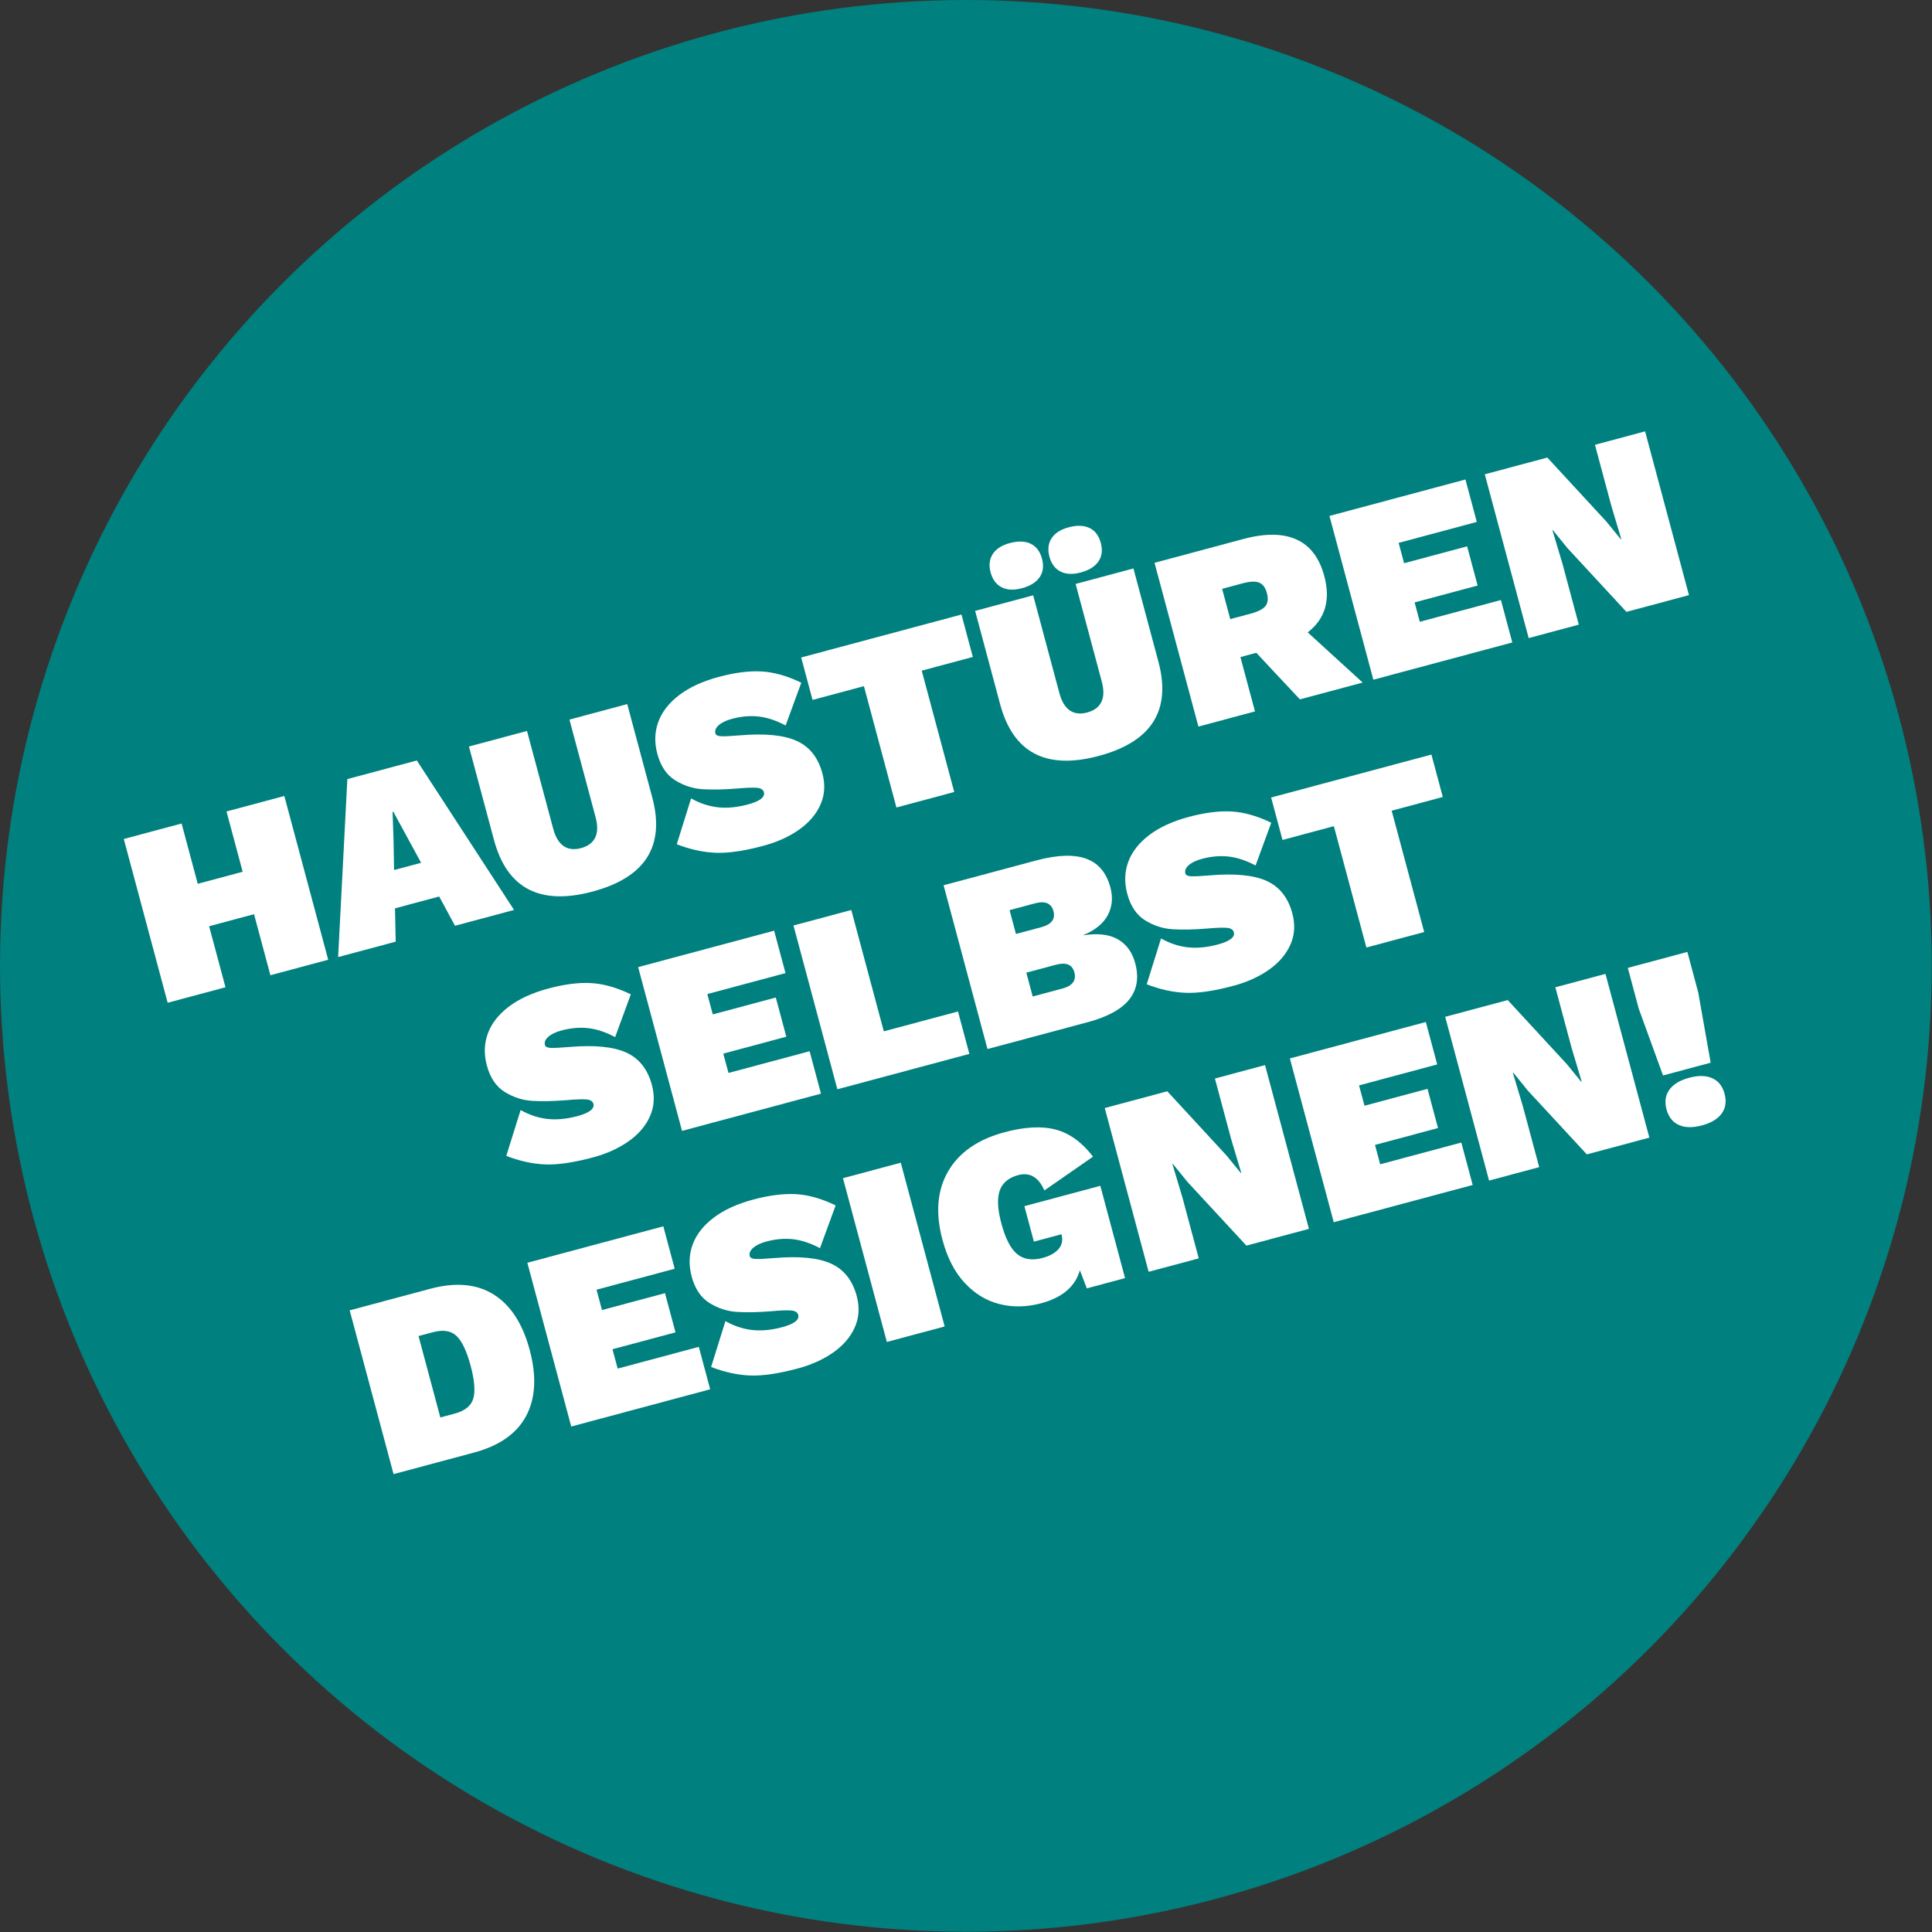 <svg xmlns="http://www.w3.org/2000/svg" xmlns:xlink="http://www.w3.org/1999/xlink" xmlns:serif="http://www.serif.com/" width="100%" height="100%" viewBox="0 0 361 361" xml:space="preserve" style="fill-rule:evenodd;clip-rule:evenodd;stroke-linejoin:round;stroke-miterlimit:2;"><rect x="0" y="0" width="361" height="361" fill="#333333" stroke="none"/><circle cx="180.477" cy="180.477" r="180.477" style="fill:#00807e;"></circle><path d="M53.126,148.73l8.2,30.601l-10.803,2.894l-3.056,-11.405l-8.392,2.248l3.056,11.406l-10.803,2.895l-8.199,-30.601l10.803,-2.895l3.018,11.267l8.392,-2.249l-3.018,-11.266l10.802,-2.895Z" style="fill:#fff;fill-rule:nonzero;"></path><path d="M82.062,167.513l-8.253,2.212l0.128,6.227l-10.757,2.882l1.723,-33.259l12.982,-3.479l18.168,27.93l-11.035,2.956l-2.956,-5.469Zm-3.378,-6.3l-5.19,-9.542l-0.139,0.037l0.185,5.516l0.09,5.343l5.054,-1.354Z" style="fill:#fff;fill-rule:nonzero;"></path><path d="M121.873,148.994c2.435,9.088 -1.277,14.952 -11.137,17.594c-9.861,2.642 -16.008,-0.58 -18.443,-9.668l-4.671,-17.433l10.849,-2.907l4.895,18.268c0.414,1.545 1.059,2.623 1.934,3.233c0.876,0.61 1.963,0.741 3.261,0.394c1.299,-0.348 2.182,-1.007 2.651,-1.978c0.469,-0.97 0.496,-2.228 0.082,-3.774l-4.895,-18.267l10.803,-2.895l4.671,17.433Z" style="fill:#fff;fill-rule:nonzero;"></path><path d="M134.325,126.476c3.03,-0.812 5.706,-1.148 8.029,-1.008c2.323,0.139 4.78,0.839 7.371,2.1l-2.928,7.99c-1.739,-0.926 -3.404,-1.482 -4.994,-1.669c-1.591,-0.186 -3.267,-0.044 -5.029,0.428c-1.081,0.29 -1.903,0.684 -2.466,1.183c-0.562,0.498 -0.772,1.01 -0.632,1.536c0.092,0.34 0.471,0.52 1.139,0.54c0.668,0.019 1.812,-0.039 3.432,-0.175c4.697,-0.397 8.244,-0.047 10.642,1.05c2.398,1.097 3.99,3.113 4.777,6.05c0.563,2.101 0.44,4.056 -0.368,5.862c-0.807,1.807 -2.145,3.366 -4.013,4.679c-1.868,1.312 -4.085,2.312 -6.651,2.999c-3.616,0.969 -6.597,1.404 -8.943,1.303c-2.346,-0.1 -4.757,-0.63 -7.234,-1.59l2.673,-8.568c1.638,0.92 3.311,1.474 5.018,1.663c1.706,0.188 3.565,0.013 5.574,-0.525c2.256,-0.605 3.26,-1.371 3.012,-2.298c-0.133,-0.494 -0.588,-0.77 -1.365,-0.827c-0.777,-0.057 -2.007,-0.009 -3.688,0.144c-2.466,0.196 -4.599,0.238 -6.402,0.125c-1.803,-0.113 -3.508,-0.667 -5.116,-1.661c-1.608,-0.993 -2.723,-2.649 -3.344,-4.967c-0.563,-2.102 -0.5,-4.09 0.191,-5.965c0.69,-1.875 1.991,-3.54 3.904,-4.997c1.912,-1.456 4.382,-2.59 7.411,-3.402Z" style="fill:#fff;fill-rule:nonzero;"></path><path d="M181.779,122.755l-9.551,2.559l6.075,22.673l-10.803,2.894l-6.075,-22.672l-9.597,2.572l-2.124,-7.929l29.951,-8.025l2.124,7.928Z" style="fill:#fff;fill-rule:nonzero;"></path><path d="M216.457,123.651c2.435,9.087 -1.278,14.952 -11.138,17.594c-9.86,2.642 -16.008,-0.581 -18.443,-9.668l-4.671,-17.433l10.849,-2.907l4.895,18.267c0.414,1.546 1.059,2.623 1.935,3.234c0.876,0.61 1.963,0.741 3.261,0.393c1.298,-0.348 2.182,-1.007 2.65,-1.977c0.469,-0.971 0.497,-2.229 0.082,-3.774l-4.894,-18.268l10.803,-2.894l4.671,17.433Zm-27.759,-22.18c1.546,-0.414 2.841,-0.372 3.886,0.127c1.044,0.499 1.749,1.428 2.113,2.788c0.365,1.36 0.219,2.517 -0.436,3.471c-0.656,0.954 -1.756,1.638 -3.301,2.053c-1.515,0.405 -2.781,0.347 -3.799,-0.175c-1.018,-0.523 -1.705,-1.448 -2.061,-2.777c-0.356,-1.33 -0.224,-2.475 0.396,-3.436c0.62,-0.961 1.688,-1.645 3.202,-2.051Zm10.989,-2.944c1.545,-0.414 2.84,-0.372 3.885,0.127c1.045,0.498 1.749,1.428 2.114,2.788c0.364,1.36 0.219,2.517 -0.437,3.471c-0.655,0.954 -1.756,1.638 -3.301,2.052c-1.515,0.406 -2.781,0.348 -3.799,-0.175c-1.018,-0.522 -1.705,-1.448 -2.061,-2.777c-0.356,-1.329 -0.224,-2.474 0.397,-3.435c0.62,-0.962 1.687,-1.645 3.202,-2.051Z" style="fill:#fff;fill-rule:nonzero;"></path><path d="M234.744,121.981l-2.968,0.795l2.721,10.154l-10.571,2.832l-8.199,-30.6l16.598,-4.448c4.08,-1.093 7.393,-1.062 9.939,0.095c2.546,1.156 4.275,3.435 5.186,6.835c1.201,4.481 0.169,7.988 -3.095,10.519l10.264,9.375l-11.73,3.143l-8.145,-8.7Zm-4.868,-6.299l3.848,-1.031c1.36,-0.365 2.27,-0.832 2.73,-1.402c0.46,-0.571 0.549,-1.382 0.268,-2.433c-0.274,-1.02 -0.754,-1.669 -1.442,-1.949c-0.688,-0.279 -1.712,-0.237 -3.072,0.127l-3.848,1.032l1.516,5.656Z" style="fill:#fff;fill-rule:nonzero;"></path><path d="M280.453,112.118l2.124,7.929l-25.964,6.957l-8.199,-30.601l25.407,-6.808l2.125,7.929l-14.605,3.913l1.019,3.802l11.776,-3.156l1.963,7.326l-11.777,3.155l0.969,3.617l15.162,-4.063Z" style="fill:#fff;fill-rule:nonzero;"></path><path d="M315.588,111.201l-11.683,3.131l-11.053,-11.947l-2.675,-3.308l-0.093,0.025l1.875,6.256l3.044,11.359l-9.366,2.51l-8.199,-30.601l11.683,-3.131l11.065,11.993l2.663,3.262l0.093,-0.025l-1.875,-6.255l-3.044,-11.36l9.366,-2.509l8.199,30.6Z" style="fill:#fff;fill-rule:nonzero;"></path><path d="M102.471,184.705c3.029,-0.812 5.705,-1.148 8.028,-1.009c2.324,0.14 4.78,0.84 7.371,2.1l-2.928,7.99c-1.739,-0.925 -3.403,-1.481 -4.994,-1.668c-1.59,-0.187 -3.266,-0.044 -5.028,0.428c-1.082,0.29 -1.904,0.684 -2.466,1.183c-0.562,0.498 -0.773,1.01 -0.632,1.536c0.091,0.34 0.47,0.519 1.138,0.539c0.668,0.02 1.812,-0.038 3.432,-0.174c4.697,-0.397 8.245,-0.047 10.642,1.049c2.398,1.097 3.99,3.114 4.777,6.05c0.563,2.102 0.441,4.056 -0.367,5.863c-0.808,1.807 -2.146,3.366 -4.014,4.678c-1.868,1.313 -4.085,2.312 -6.65,3c-3.617,0.969 -6.598,1.403 -8.944,1.303c-2.346,-0.1 -4.757,-0.63 -7.234,-1.59l2.674,-8.568c1.637,0.92 3.31,1.474 5.017,1.662c1.707,0.189 3.565,0.014 5.574,-0.524c2.256,-0.605 3.26,-1.371 3.012,-2.298c-0.133,-0.495 -0.588,-0.77 -1.365,-0.827c-0.777,-0.057 -2.006,-0.009 -3.688,0.143c-2.465,0.197 -4.599,0.239 -6.402,0.126c-1.803,-0.114 -3.508,-0.667 -5.116,-1.661c-1.608,-0.994 -2.723,-2.65 -3.344,-4.968c-0.563,-2.102 -0.499,-4.09 0.191,-5.964c0.69,-1.875 1.992,-3.54 3.904,-4.997c1.912,-1.457 4.383,-2.591 7.412,-3.402Z" style="fill:#fff;fill-rule:nonzero;"></path><path d="M151.279,196.424l2.124,7.928l-25.964,6.957l-8.199,-30.601l25.408,-6.808l2.124,7.929l-14.605,3.913l1.019,3.802l11.776,-3.156l1.963,7.326l-11.776,3.156l0.969,3.616l15.161,-4.062Z" style="fill:#fff;fill-rule:nonzero;"></path><path d="M179.005,188.994l2.124,7.929l-24.666,6.609l-8.199,-30.601l10.803,-2.894l6.075,22.672l13.863,-3.715Z" style="fill:#fff;fill-rule:nonzero;"></path><path d="M176.314,165.415l17.526,-4.696c3.872,-1.004 6.931,-1.087 9.177,-0.247c2.246,0.839 3.733,2.619 4.462,5.339c0.505,1.885 0.346,3.609 -0.478,5.172c-0.824,1.562 -2.338,2.804 -4.542,3.726l0.012,0.047c2.671,-0.418 4.81,-0.163 6.417,0.765c1.607,0.928 2.684,2.412 3.23,4.452c0.721,2.689 0.349,4.95 -1.114,6.783c-1.463,1.833 -4.05,3.247 -7.759,4.241l-18.731,5.019l-8.2,-30.601Zm18.249,7.832c1.917,-0.513 2.676,-1.512 2.279,-2.996c-0.398,-1.483 -1.555,-1.968 -3.471,-1.455l-4.73,1.267l1.193,4.451l4.729,-1.267Zm3.919,11.473c1.917,-0.514 2.672,-1.528 2.266,-3.042c-0.389,-1.453 -1.542,-1.923 -3.458,-1.409l-5.518,1.478l1.193,4.451l5.517,-1.478Z" style="fill:#fff;fill-rule:nonzero;"></path><path d="M222.137,152.64c3.03,-0.811 5.706,-1.148 8.029,-1.008c2.323,0.139 4.78,0.839 7.371,2.1l-2.928,7.99c-1.739,-0.926 -3.404,-1.482 -4.994,-1.669c-1.591,-0.186 -3.267,-0.044 -5.029,0.429c-1.082,0.289 -1.904,0.684 -2.466,1.182c-0.562,0.499 -0.772,1.01 -0.632,1.536c0.091,0.34 0.471,0.52 1.139,0.54c0.668,0.02 1.812,-0.039 3.432,-0.174c4.697,-0.398 8.244,-0.048 10.642,1.049c2.397,1.097 3.99,3.113 4.776,6.05c0.564,2.102 0.441,4.056 -0.367,5.863c-0.808,1.806 -2.146,3.366 -4.014,4.678c-1.868,1.312 -4.084,2.312 -6.65,2.999c-3.616,0.969 -6.597,1.404 -8.943,1.303c-2.346,-0.1 -4.758,-0.63 -7.234,-1.589l2.673,-8.568c1.638,0.919 3.31,1.473 5.017,1.662c1.707,0.188 3.565,0.013 5.575,-0.525c2.256,-0.604 3.26,-1.37 3.011,-2.298c-0.132,-0.494 -0.587,-0.77 -1.364,-0.827c-0.777,-0.057 -2.007,-0.009 -3.689,0.144c-2.465,0.197 -4.599,0.238 -6.401,0.125c-1.803,-0.113 -3.508,-0.667 -5.116,-1.66c-1.608,-0.994 -2.723,-2.65 -3.344,-4.968c-0.563,-2.102 -0.5,-4.09 0.191,-5.965c0.69,-1.874 1.991,-3.54 3.903,-4.997c1.913,-1.456 4.383,-2.59 7.412,-3.402Z" style="fill:#fff;fill-rule:nonzero;"></path><path d="M269.591,148.919l-9.551,2.56l6.075,22.672l-10.803,2.894l-6.075,-22.672l-9.597,2.572l-2.124,-7.928l29.951,-8.026l2.124,7.928Z" style="fill:#fff;fill-rule:nonzero;"></path><path d="M80.361,240.819c4.76,-1.275 8.723,-0.921 11.888,1.064c3.166,1.984 5.407,5.433 6.724,10.348c1.317,4.915 1.1,9.023 -0.649,12.324c-1.749,3.301 -5.004,5.589 -9.764,6.865l-15.022,4.025l-8.199,-30.601l15.022,-4.025Zm4.607,23.314c1.916,-0.513 3.073,-1.453 3.469,-2.818c0.396,-1.365 0.23,-3.407 -0.499,-6.127c-0.729,-2.72 -1.606,-4.572 -2.632,-5.556c-1.025,-0.984 -2.496,-1.22 -4.413,-0.706l-2.689,0.72l4.075,15.208l2.689,-0.721Z" style="fill:#fff;fill-rule:nonzero;"></path><path d="M130.575,251.664l2.124,7.929l-25.964,6.957l-8.199,-30.601l25.407,-6.808l2.125,7.929l-14.605,3.913l1.019,3.802l11.776,-3.156l1.963,7.326l-11.776,3.155l0.969,3.617l15.161,-4.063Z" style="fill:#fff;fill-rule:nonzero;"></path><path d="M140.742,224.143c3.029,-0.811 5.706,-1.148 8.029,-1.008c2.323,0.139 4.78,0.839 7.37,2.1l-2.927,7.99c-1.739,-0.926 -3.404,-1.482 -4.994,-1.669c-1.591,-0.186 -3.267,-0.044 -5.029,0.429c-1.082,0.289 -1.904,0.684 -2.466,1.182c-0.562,0.499 -0.773,1.011 -0.632,1.536c0.091,0.34 0.471,0.52 1.139,0.54c0.668,0.02 1.812,-0.039 3.432,-0.174c4.697,-0.398 8.244,-0.048 10.642,1.049c2.397,1.097 3.99,3.113 4.776,6.05c0.564,2.102 0.441,4.056 -0.367,5.863c-0.808,1.806 -2.146,3.366 -4.014,4.678c-1.868,1.312 -4.084,2.312 -6.65,2.999c-3.616,0.969 -6.598,1.404 -8.943,1.303c-2.346,-0.1 -4.758,-0.63 -7.234,-1.589l2.673,-8.568c1.638,0.919 3.31,1.473 5.017,1.662c1.707,0.188 3.565,0.013 5.574,-0.525c2.257,-0.604 3.261,-1.37 3.012,-2.298c-0.132,-0.494 -0.587,-0.77 -1.364,-0.827c-0.777,-0.056 -2.007,-0.009 -3.689,0.144c-2.465,0.197 -4.599,0.238 -6.401,0.125c-1.803,-0.113 -3.509,-0.667 -5.117,-1.66c-1.608,-0.994 -2.722,-2.65 -3.343,-4.968c-0.563,-2.102 -0.5,-4.09 0.19,-5.965c0.691,-1.874 1.992,-3.54 3.904,-4.997c1.912,-1.456 4.383,-2.59 7.412,-3.402Z" style="fill:#fff;fill-rule:nonzero;"></path><path d="M176.514,247.853l-10.803,2.894l-8.2,-30.6l10.803,-2.895l8.2,30.601Z" style="fill:#fff;fill-rule:nonzero;"></path><path d="M191.412,225.375l14.187,-3.802l4.622,17.248l-7.141,1.913l-1.302,-3.378c-0.873,3.05 -3.287,5.105 -7.243,6.165c-2.69,0.721 -5.268,0.774 -7.735,0.159c-2.467,-0.614 -4.641,-1.928 -6.522,-3.942c-1.882,-2.014 -3.274,-4.705 -4.176,-8.074c-1.342,-5.008 -0.987,-9.277 1.065,-12.808c2.052,-3.532 5.566,-5.964 10.542,-7.298c3.802,-1.018 6.998,-1.179 9.586,-0.481c2.589,0.698 4.904,2.38 6.943,5.047l-9.092,6.312c-1.097,-2.489 -2.728,-3.443 -4.892,-2.863c-1.792,0.48 -2.942,1.443 -3.45,2.887c-0.507,1.445 -0.405,3.496 0.307,6.154c0.762,2.844 1.755,4.756 2.979,5.737c1.223,0.981 2.793,1.214 4.71,0.701c1.36,-0.365 2.361,-0.923 3.004,-1.675c0.644,-0.752 0.825,-1.654 0.543,-2.705l-0.012,-0.046l-5.147,1.379l-1.776,-6.63Z" style="fill:#fff;fill-rule:nonzero;"></path><path d="M244.577,229.615l-11.684,3.131l-11.053,-11.946l-2.675,-3.309l-0.093,0.025l1.875,6.256l3.044,11.359l-9.366,2.51l-8.199,-30.601l11.684,-3.13l11.065,11.992l2.663,3.262l0.092,-0.025l-1.875,-6.255l-3.043,-11.36l9.365,-2.509l8.2,30.6Z" style="fill:#fff;fill-rule:nonzero;"></path><path d="M273.053,213.488l2.124,7.928l-25.964,6.957l-8.199,-30.601l25.407,-6.808l2.125,7.929l-14.605,3.913l1.019,3.802l11.776,-3.155l1.963,7.325l-11.776,3.156l0.969,3.616l15.161,-4.062Z" style="fill:#fff;fill-rule:nonzero;"></path><path d="M308.189,212.571l-11.684,3.13l-11.053,-11.946l-2.675,-3.309l-0.093,0.025l1.875,6.256l3.044,11.359l-9.366,2.51l-8.199,-30.601l11.684,-3.13l11.065,11.993l2.663,3.262l0.092,-0.025l-1.875,-6.256l-3.043,-11.359l9.365,-2.51l8.2,30.601Z" style="fill:#fff;fill-rule:nonzero;"></path><path d="M317.327,185.474l2.316,13.095l-8.902,2.385l-4.542,-12.498l-2.037,-7.604l11.128,-2.982l2.037,7.604Zm-1.7,15.91c1.731,-0.464 3.171,-0.435 4.321,0.085c1.15,0.52 1.915,1.491 2.296,2.913c0.381,1.422 0.204,2.645 -0.532,3.67c-0.736,1.026 -1.969,1.77 -3.7,2.234c-1.731,0.464 -3.171,0.436 -4.321,-0.084c-1.15,-0.52 -1.915,-1.491 -2.296,-2.913c-0.381,-1.422 -0.204,-2.646 0.532,-3.671c0.736,-1.025 1.969,-1.77 3.7,-2.234Z" style="fill:#fff;fill-rule:nonzero;"></path></svg>